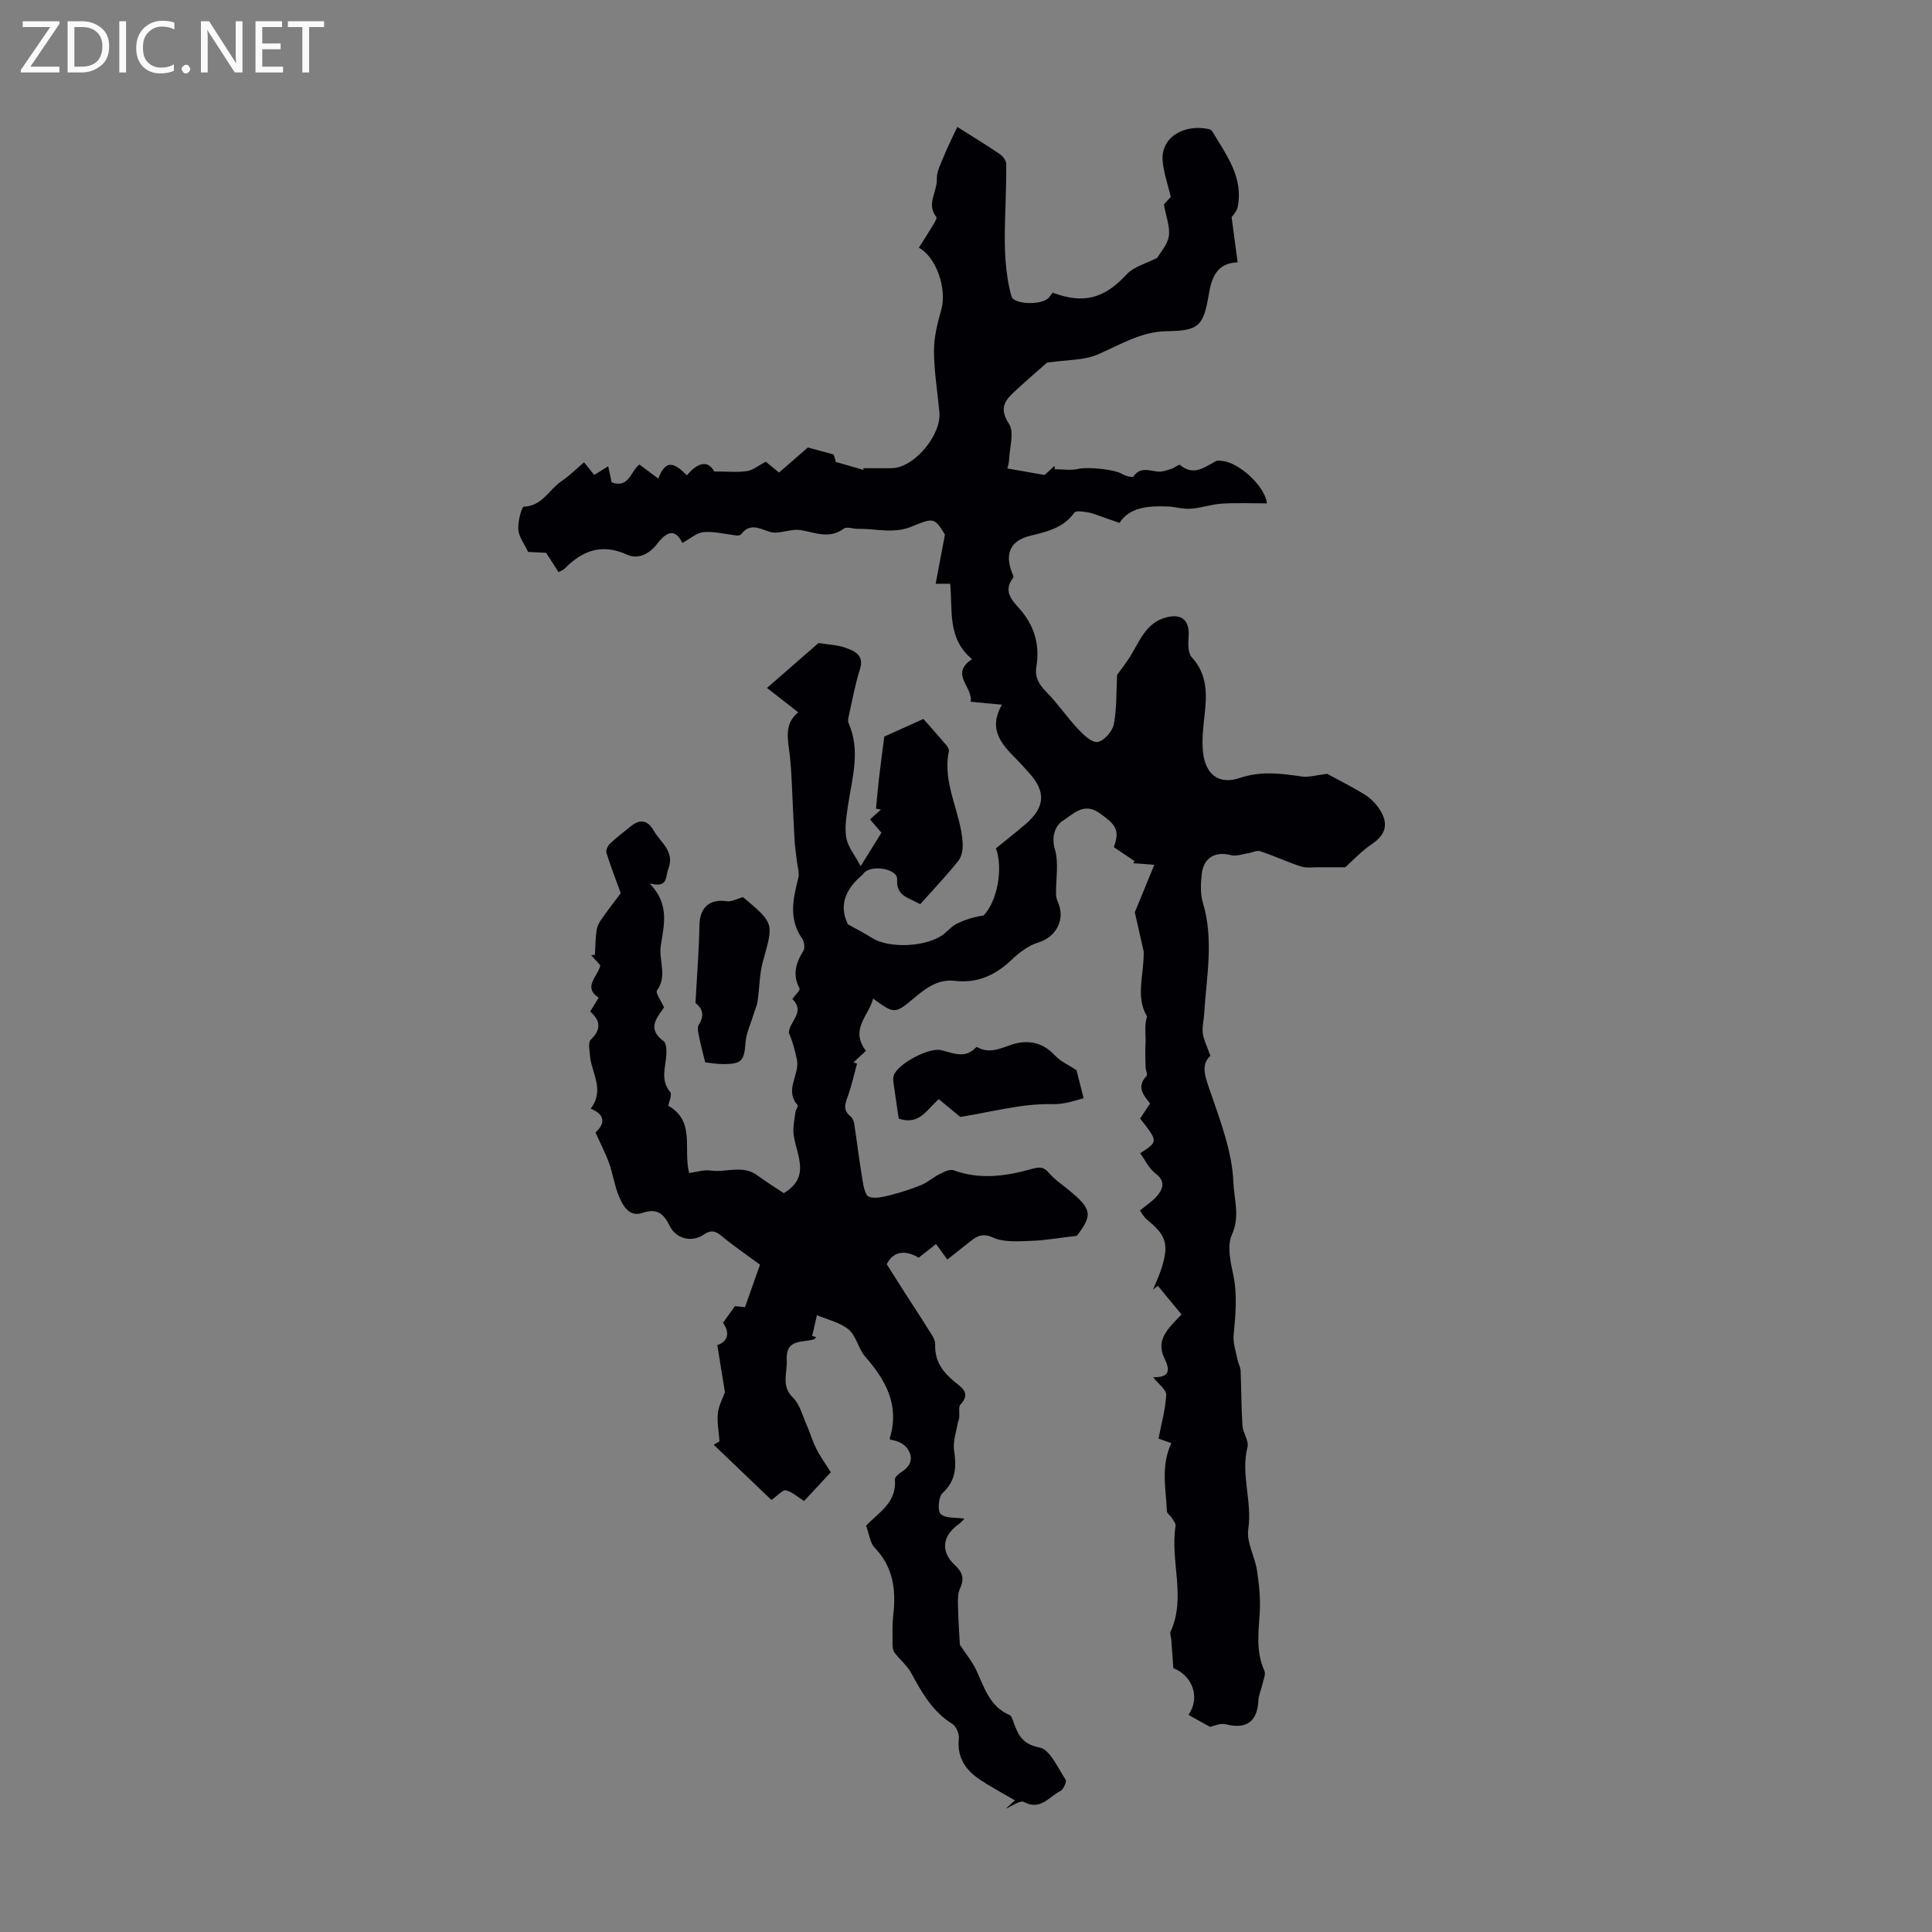 <svg enable-background="new 0 0 400 400" viewBox="0 0 400 400" xmlns="http://www.w3.org/2000/svg"><rect x="0" y="0" width="400" height="400" fill="#808080" stroke="none"/><g fill="#fafafb"><path d="m12.4 4.8-6.1 9h6v1.2h-8v-.5l6.1-8.9h-5.7v-1.2h7.6v.4z"/><path d="m14 15v-10.6h3c1.6 0 2.9.5 4 1.4s1.6 2.2 1.6 3.8-.5 3-1.6 3.9-2.4 1.5-4 1.5zm1.4-9.4v8.2h1.6c1.3 0 2.4-.4 3.1-1.1s1.1-1.8 1.1-3.1-.4-2.3-1.2-3-1.8-1-3.1-1z"/><path d="m26.1 4.4v10.6h-1.4v-10.6z"/><path d="m36.1 14.6c-.8.4-1.8.6-2.9.6-1.5 0-2.7-.5-3.6-1.4s-1.4-2.2-1.4-3.8c0-1.7.5-3.1 1.5-4.1s2.3-1.6 3.9-1.6c1 0 1.8.1 2.5.4v1.4c-.8-.4-1.6-.6-2.5-.6-1.2 0-2.1.4-2.9 1.2s-1.1 1.8-1.1 3.2c0 1.3.3 2.3 1 3s1.6 1.1 2.7 1.1c1 0 2-.2 2.7-.7v1.3z"/><path d="m37.6 14.3c0-.2.1-.5.3-.6s.4-.3.6-.3c.3 0 .5.1.6.3s.3.4.3.6-.1.4-.3.6-.4.3-.6.3c-.3 0-.5-.1-.6-.3s-.3-.4-.3-.6z"/><path d="m50.2 15h-1.6l-5.3-8.2c-.2-.2-.3-.5-.4-.7 0 .2.1.7.1 1.5v7.4h-1.4v-10.6h1.7l5.2 8.1c.2.4.4.6.4.7 0-.3-.1-.8-.1-1.5v-7.3h1.4z"/><path d="m58.6 15h-5.7v-10.6h5.5v1.2h-4.1v3.4h3.8v1.2h-3.8v3.6h4.3z"/><path d="m67.1 5.6h-3.1v9.4h-1.4v-9.4h-3v-1.2h7.5z"/></g><path d="m179.31 315.89c2.44-2.66 6.39-4.7 5.96-9.56-.05-.52.88-1.27 1.51-1.67 2.01-1.3 2.31-3.04 1.02-4.83-.71-.98-2.02-1.53-3.46-1.76-.04-.1-.15-.22-.12-.31 2.07-6.77-.79-11.98-5.09-16.89-1.43-1.63-1.84-4.27-3.42-5.6-1.77-1.49-4.35-2.03-6.57-2.98-.33 1.44-.66 2.87-.99 4.31.27.07.55.15.82.22-.13.16-.24.41-.41.46-2.39.76-5.92-.21-5.67 4.32.14 2.67-1.24 5.34 1.32 7.81 1.35 1.3 1.88 3.5 2.68 5.33.77 1.74 1.3 3.58 2.15 5.27.8 1.59 1.87 3.04 2.98 4.8-1.88 2.01-3.75 4.03-5.55 5.96-1.33-.84-2.45-1.9-3.75-2.21-.66-.16-1.64 1.04-3.01 1.99-3.77-3.6-7.85-7.52-11.94-11.43.4-.23.8-.47 1.2-.7-.14-1.95-.54-3.92-.34-5.84.17-1.6 1.03-3.12 1.46-4.33-.52-3.23-1.01-6.27-1.58-9.76 2.22-.73 2.64-2.57 1.18-4.62.85-1.19 1.57-2.19 2.47-3.45.59.06 1.67.17 2.08.22 1.21-3.43 2.3-6.53 3.11-8.8-2.8-2.07-5.46-3.87-7.92-5.92-1.32-1.1-2.25-1.33-3.76-.3-2.47 1.68-5.69.86-6.99-1.77-1.24-2.5-2.57-3.79-5.68-2.73-2.73.93-4.04-1.47-4.89-3.53-.89-2.15-1.21-4.54-1.99-6.74-.73-2.05-1.76-4-2.83-6.38 1.65-1.51 2.47-3.52-.99-4.93 3.01-3.98.08-7.48-.16-11.08-.07-1.07-.41-2.62.14-3.16 2.17-2.1 2.14-3.92-.09-5.88.58-.94 1.1-1.79 1.76-2.85-3.34-2.24-.22-4.31.34-6.7-.59-.66-1.24-1.38-1.89-2.11.26-.02.52-.04.77-.07.1-1.69.11-3.38.34-5.05.11-.81.53-1.64 1.01-2.32 1.48-2.1 3.06-4.13 4-5.39-1.16-3.22-2.17-5.78-2.97-8.4-.16-.53.33-1.48.81-1.93 1.29-1.23 2.74-2.29 4.12-3.43 1.95-1.61 3.53-1.51 4.88.82 1.44 2.49 4.41 4.28 2.99 7.96-.62 1.59.05 3.96-3.86 2.96 4.26 4.35 2.94 8.67 2.31 12.95-.44 3.02 1.41 6.2-.78 9.21-.36.5.87 2.16 1.46 3.49-1.36 2.08-3.69 4.35-.1 6.99.59.43.64 1.88.58 2.84-.15 2.61-1.28 5.21.79 7.7.45.55-.26 2.07-.39 2.84 5.67 3.26 3.03 8.88 4.32 13.94 1.39-.18 2.98-.73 4.46-.52 3.2.46 6.6-1.25 9.63.98 1.88 1.38 3.86 2.61 5.5 3.7 5.65-3.38 2.64-7.83 2.05-12.04-.21-1.51.17-3.11.35-4.66.06-.53.65-1.32.48-1.52-2.84-3.14.51-6.34-.16-9.46-.4-1.86-.87-3.69-1.66-5.48-.01-2.35 3.53-4.3.72-7.03.58-.83 1.67-1.84 1.49-2.19-1.51-2.84-.78-5.27.79-7.79.37-.59.17-1.92-.27-2.56-2.82-4.05-1.88-8.22-.78-12.5.27-1.06-.16-2.3-.29-3.46-.13-1.18-.31-2.35-.42-3.52-.1-1.17-.14-2.35-.2-3.52-.06-1.13-.1-2.26-.17-3.4-.21-3.85-.26-7.72-.69-11.54-.36-3.23-1.27-6.44 1.76-8.88-2.24-1.75-4.2-3.27-6.47-5.05 4.01-3.5 7.53-6.57 10.67-9.3 2.16.35 3.95.39 5.54.97 1.92.71 3.99 1.49 3.02 4.51-.99 3.08-1.55 6.31-2.27 9.47-.12.52-.27 1.17-.08 1.61 2.55 5.75.72 11.44-.12 17.15-.32 2.2-.71 4.51-.34 6.65.31 1.79 1.67 3.4 2.97 5.84 1.85-2.98 3.03-4.86 4.3-6.92-.77-.9-1.53-1.79-2.36-2.77.78-.7 1.52-1.36 2.26-2.02-.34-.07-.68-.13-1.02-.2.19-1.96.35-3.92.57-5.88.34-2.9.72-5.79 1.14-9.04 2.03-.91 4.84-2.18 8.11-3.65 1.52 1.73 3.2 3.62 4.84 5.55.26.31.49.84.41 1.2-1.37 6.67 2.49 12.53 2.87 18.91.07 1.23-.16 2.8-.89 3.71-2.51 3.14-5.3 6.07-7.9 8.98-2.79-1.49-4.97-1.79-4.78-5.14.12-2.2-5.27-3.11-6.89-1.31-.15.17-.27.36-.44.5-3.35 2.84-4.77 6.21-2.87 10.11 1.77 1 3.44 1.84 5.01 2.84 3.59 2.27 11.53 1.86 14.89-.84.87-.7 1.64-1.61 2.61-2.09 1.74-.85 3.6-1.45 5.6-1.73 2.87-3.02 4.06-9.73 2.55-13.9 1.95-1.58 4.03-3.22 6.04-4.93 4.17-3.55 4.38-6.8.75-10.77-.68-.74-1.34-1.51-2.04-2.23-3.13-3.23-6.65-6.32-3.51-11.81-2.46-.23-4.32-.4-6.48-.61.58-3.01-4.42-5.7.29-8.82-5.17-4.3-3.99-10.09-4.52-15.61-.98 0-1.9 0-3.01 0 .6-3.19 1.18-6.23 1.92-10.18-2.12-3.4-2.21-3.62-6.83-1.68-3.77 1.59-7.45.41-11.17.49-.99.02-2.31-.51-2.93-.05-2.98 2.22-5.87.83-8.89.32-1.59-.27-3.32.36-4.99.51-.53.05-1.11-.05-1.63-.22-1.99-.65-3.99-1.79-5.71.52-.15.21-.57.34-.85.31-2.31-.25-4.65-.88-6.92-.72-1.44.1-2.8 1.37-4.46 2.25-1.41-2.95-3.15-2.51-5.23.21-1.49 1.95-3.84 3.31-6.22 2.21-5.22-2.39-9.26-.82-12.95 2.93-.22.22-.56.33-1.23.7-.78-1.23-1.56-2.44-2.56-4.01-.98-.05-2.52-.12-3.73-.18-.8-1.7-1.92-3.13-2.03-4.62-.12-1.62.67-4.73 1.15-4.75 3.83-.14 5.21-3.54 7.77-5.26 1.65-1.11 3.08-2.56 4.69-3.92.73.91 1.35 1.68 2.11 2.61.92-.57 1.81-1.13 2.89-1.79.26 1.19.49 2.24.72 3.33 3.63 1.31 3.97-2.43 5.75-3.69 1.26.94 2.46 1.84 3.92 2.92 1.62-4.54 3.73-2.83 5.91-.68 2.21-2.72 4.4-3.19 5.64-.81 2.83 0 4.86.22 6.82-.08 1.22-.18 2.33-1.14 3.86-1.94.55.45 1.55 1.27 2.75 2.25 2.09-1.82 4.18-3.63 5.97-5.19 1.8.49 3.32.9 5.34 1.44-.07-.22.11.31.26.83.12.42.21.84.18.72 2.16.62 3.97 1.14 5.78 1.66-.03-.12-.07-.24-.1-.36h5.66c.22 0 .44-.02.67-.04 4.54-.41 9.89-6.98 9.44-11.61-.4-4.21-1.1-8.42-1.12-12.63-.01-2.84.72-5.75 1.51-8.52 1.23-4.33-1.04-10.93-4.64-12.85 1.02-1.62 2.06-3.23 3.05-4.87.28-.47.75-1.29.57-1.5-2.14-2.63.19-5.21.1-7.81-.06-1.62.87-3.32 1.52-4.92.79-1.94 1.74-3.81 2.72-5.91 2.61 1.65 5.74 3.55 8.76 5.6.66.44 1.38 1.4 1.38 2.12.02 4.06-.17 8.13-.27 12.19-.13 5.11-.03 10.23 1.35 15.18.46 1.66 6.03 1.84 7.58.4.38-.35.65-.82.93-1.18 6.52 2.45 10.76 1.15 15.33-3.78 1.5-1.62 4.06-2.25 6.33-3.43.62-1.08 2.12-2.68 2.4-4.47.3-1.91-.56-3.99-1.02-6.57.26-.29.99-1.09 1.43-1.58-.61-2.56-1.42-4.86-1.67-7.21-.56-5.19 4.46-7.86 9.38-6.85.31.06.71.21.85.45 2.87 4.86 6.53 9.5 5.29 15.7-.2.99-1.09 1.83-1.26 2.11.46 3.41.84 6.25 1.25 9.35-4.37.15-5.4 3.25-5.97 6.64-1.11 6.54-2.02 7.53-8.68 7.62-5.4.07-9.7 2.84-14.39 4.85-2.79 1.2-6.17 1.04-10.41 1.66-1.3 1.14-3.75 3.22-6.1 5.4-2.14 1.98-4.21 3.64-1.79 7.27 1.15 1.72.12 4.92.02 7.45-.03.75-.29 1.48-.36 1.79 2.46.43 4.78.84 7.72 1.35.28-.26 1.17-1.08 2.06-1.9.01.24.02.48.03.71 1.65 0 3.38.3 4.93-.08 1.71-.42 7.4.05 9.06 1.08.66.41 2.12.76 2.3.5 1.45-2.06 3.27-1.18 5.1-1.01.91.09 1.89-.31 2.8-.59.63-.19 1.54-.97 1.75-.79 2.81 2.38 5.06.47 7.44-.78.35-.19.88-.09 1.32-.05 3.47.32 8.92 5.32 9.23 8.79-3.12 0-6.22-.14-9.31.05-2.17.14-4.3.9-6.47 1.06-1.57.12-3.17-.41-4.76-.47-3.99-.15-7.87.12-9.98 3.4-1.58-.55-2.64-.93-3.7-1.29-.91-.31-1.8-.72-2.73-.87-.98-.15-2.58-.45-2.91.02-2.31 3.25-5.77 3.96-9.27 4.84-4.02 1.01-5.21 3.75-3.59 7.73.12.29.33.75.22.89-2.45 3.05.18 5.1 1.7 6.95 2.84 3.47 3.76 7.24 3.07 11.52-.36 2.22.57 3.7 2.11 5.26 2.34 2.37 4.21 5.18 6.5 7.61 1.13 1.21 2.88 2.89 4.08 2.7 1.32-.22 3.05-2.2 3.34-3.66.64-3.26.5-6.68.68-10.22.54-.75 1.46-1.95 2.3-3.19 2.27-3.34 3.42-7.71 8.13-8.79 3.08-.7 4.6.81 4.38 3.99-.1 1.44-.18 3.41.64 4.31 3.27 3.57 3.16 7.64 2.67 11.95-.29 2.54-.59 5.16-.33 7.68.48 4.66 3.29 6.85 7.65 5.37 4.4-1.49 8.53-.91 12.84-.29 1.43.2 2.96-.29 5.2-.56 2.02 1.1 5 2.58 7.82 4.32 1.24.77 2.36 1.94 3.14 3.18 1.73 2.75 1.29 5.03-1.61 6.99-2.29 1.55-4.22 3.64-5.59 4.86-2.42 0-4.01.01-5.6 0-1.19-.01-2.46.2-3.55-.16-2.86-.94-5.6-2.22-8.46-3.16-.72-.24-1.68.29-2.53.42-1.18.18-2.45.67-3.52.39-3.21-.85-5.68.5-6.05 3.91-.22 1.97-.32 4.12.24 5.97 2.31 7.68.72 15.33.26 23-.08 1.34-.45 2.71-.28 4.01.18 1.36.86 2.65 1.57 4.67-2.19 1.91-.96 4.67.15 7.89 2.05 5.97 4.38 12.16 4.61 18.33.12 3.32 1.42 7.03-.3 10.76-1.04 2.27-.32 5.59.26 8.3.9 4.23.48 8.33.09 12.53-.15 1.66.47 3.4.8 5.09.15.76.6 1.49.64 2.25.16 3.8.14 7.61.39 11.4.1 1.51 1.37 3.14 1.04 4.44-1.44 5.7 1.02 11.27.16 17-.4 2.7 1.37 5.66 1.81 8.56.44 2.92.75 5.93.56 8.86-.27 4.04-.79 7.99.96 11.87.32.7-.16 1.79-.36 2.68-.26 1.18-.81 2.32-.87 3.5-.23 4.42-2.5 6-6.78 4.92-1.11-.28-2.47.39-3.26.53-1.56-.87-3.03-1.69-4.46-2.48 2.57-3.57.81-8.18-3.11-9.65-.15-2.13-.28-4.05-.43-5.96-.04-.55-.34-1.19-.14-1.62 3.27-7.16-.14-14.64 1.03-21.9.08-.51-.49-1.16-.82-1.7-.29-.47-.95-.87-.97-1.32-.2-4.61-1.32-9.32.91-14.1-.7-.25-1.69-.6-2.65-.95.59-3.06 1.44-6.04 1.59-9.04.05-1.07-1.59-2.23-2.71-3.66 3.43.07 3.58-1.4 2.32-3.97-1.87-3.83.92-6.25 3.56-9.02-1.68-2.04-3.29-3.99-4.9-5.94-.33.26-.66.52-.99.78.61-1.51 1.32-3 1.8-4.55 1.51-4.91.88-6.73-3.07-9.93-.63-.51-1.03-1.31-1.46-1.87 1.42-1.2 2.76-2.03 3.69-3.19 1.2-1.49 1.55-2.99-.47-4.51-1.34-1.01-2.12-2.75-3.16-4.18 3.74-2.4 3.74-2.4-.01-7.18.63-.95 1.29-1.95 2.07-3.12-1.35-1.68-2.9-3.44-.75-5.68.27-.29-.16-1.2-.19-1.83-.05-1.22-.06-2.43-.06-3.65 0-.83.09-1.67.06-2.5-.05-1.42-.17-2.84.3-4.35-2.45-4.17-.61-8.39-.69-13.45-.55-2.43-1.32-5.84-1.84-8.12 1.51-3.67 2.67-6.49 4.04-9.83-2.04-.16-3.22-.25-4.4-.34.1-.14.21-.29.31-.43-1.39-.93-2.78-1.86-4.29-2.88 1.22-3.48.59-4.58-3.06-7.12-3.26-2.26-5.46.4-7.5 1.64-1.44.87-2.46 3.16-1.65 5.9.84 2.86.2 6.15.24 9.26.01.56.14 1.15.37 1.65 1.64 3.58-.34 7.27-3.98 8.38-2.02.62-3.95 2.05-5.51 3.54-3.35 3.21-7.11 4.97-11.78 4.43-3.59-.42-6.08 1.53-8.62 3.66-3.86 3.24-4.03 3.17-8.35 0-.91 3.6-4.88 6.36-1.49 10.82-.85.79-1.72 1.6-2.59 2.41.25.08.5.16.75.24-.58 2.13-1.06 4.3-1.78 6.39-.55 1.62-1.35 3.1.4 4.5.4.32.7.93.78 1.45.61 3.95 1.08 7.91 1.74 11.85.2 1.21.55 3.07 1.32 3.37 1.22.47 2.89.05 4.3-.3 2.21-.55 4.4-1.25 6.5-2.11 1.38-.57 2.54-1.64 3.89-2.31.87-.44 2.08-1.04 2.84-.76 5.41 1.99 10.76 1.24 16.05-.23 1.58-.44 2.53-.61 3.69.77 1.14 1.35 2.66 2.37 4.04 3.5 4.89 3.99 5.04 5.2 1.75 9.53-3.6.42-6.58.95-9.58 1.05-2.61.09-5.52.33-7.76-.68-2.51-1.14-3.7-.03-5.25 1.2-1.31 1.04-2.63 2.07-4.24 3.35-.77-1.07-1.48-2.06-2.33-3.22-1.35 1.06-2.37 1.86-3.6 2.83-2.88-1.73-5.35-1.25-6.61 1.36 1.5 2.37 2.78 4.4 4.07 6.41 1.43 2.23 2.91 4.43 4.29 6.69.68 1.11 1.71 2.35 1.67 3.49-.14 3.56 1.65 5.83 4.19 7.88 1.44 1.16 3.18 2.28 1.04 4.58-.59.63.11 2.45-.52 3.61-.3 1.96-1.08 3.99-.8 5.86.51 3.43.41 6.27-2.4 8.87-.84.78-1.05 3.71-.36 4.33 1.02.93 3.11.67 4.9.95-.12.12-.62.76-1.25 1.2-3.29 2.32-3.72 5.61-.81 8.33 1.61 1.5 2.15 2.79 1.15 4.92-.56 1.2-.43 2.79-.4 4.19.06 2.74.27 5.47.37 7.46 1.33 2.04 2.62 3.57 3.42 5.32 1.66 3.6 2.78 7.51 6.91 9.26.32.14.51.71.66 1.12.97 2.7 1.74 4.87 5.5 5.58 2.18.42 3.78 4.23 5.41 6.67.26.4-.47 2.04-1.11 2.36-2.33 1.13-4.07 4.11-7.52 2.25-.78-.42-2.5.88-3.78 1.39.64-.57 1.28-1.14 1.91-1.72-2.44-1.44-4.96-2.76-7.31-4.34-2.94-1.98-4.72-4.6-4.3-8.45.11-.98-.55-2.54-1.35-3.04-4.09-2.56-6.32-6.47-8.51-10.53-.85-1.58-2.38-2.79-3.48-4.26-.33-.44-.39-1.17-.39-1.77 0-2.01-.07-4.04.16-6.04.59-5.19-.02-9.92-3.89-13.92-.91-.95-1.06-2.67-1.75-4.51z" fill="#010105"/><path d="m222.87 221.56c.4 1.58.92 3.59 1.49 5.81-2.25.61-4 1.29-6.63 1.23-6.22-.13-12.48 1.63-18.91 2.65-1.21-1-2.81-2.32-4.44-3.67-2.47 2.05-3.99 5.5-8.31 4.01-.35-2.39-.75-4.99-1.11-7.61-.06-.43-.05-.91.08-1.31.8-2.4 7.22-5.83 9.77-5.25 2.45.56 4.94 1.86 7.19-.5.07-.07.24-.16.3-.13 3.25 1.87 6.05-.61 9.07-.96 2.9-.33 5.11.62 7.1 2.74 1.13 1.21 2.79 1.93 4.4 2.99z" fill="#010105"/><path d="m146 219.95c-.52-2.15-.94-3.63-1.22-5.13-.17-.87-.51-2.03-.12-2.64 1.35-2.07.65-3.51-.67-4.52.3-5.57.73-10.82.82-16.07.06-3.67 2.06-5.53 5.64-5 .99.15 2.1-.5 3.33-.83-.02-.01.19.08.35.22 6.15 5.22 6.03 5.19 3.86 12.93-.76 2.7-.73 5.62-1.15 8.42-.14.95-.57 1.85-.85 2.78-.57 1.89-1.48 3.76-1.63 5.69-.28 3.75-.75 4.48-4.46 4.51-1.53.01-3.08-.28-3.9-.36z" fill="#010105"/></svg>